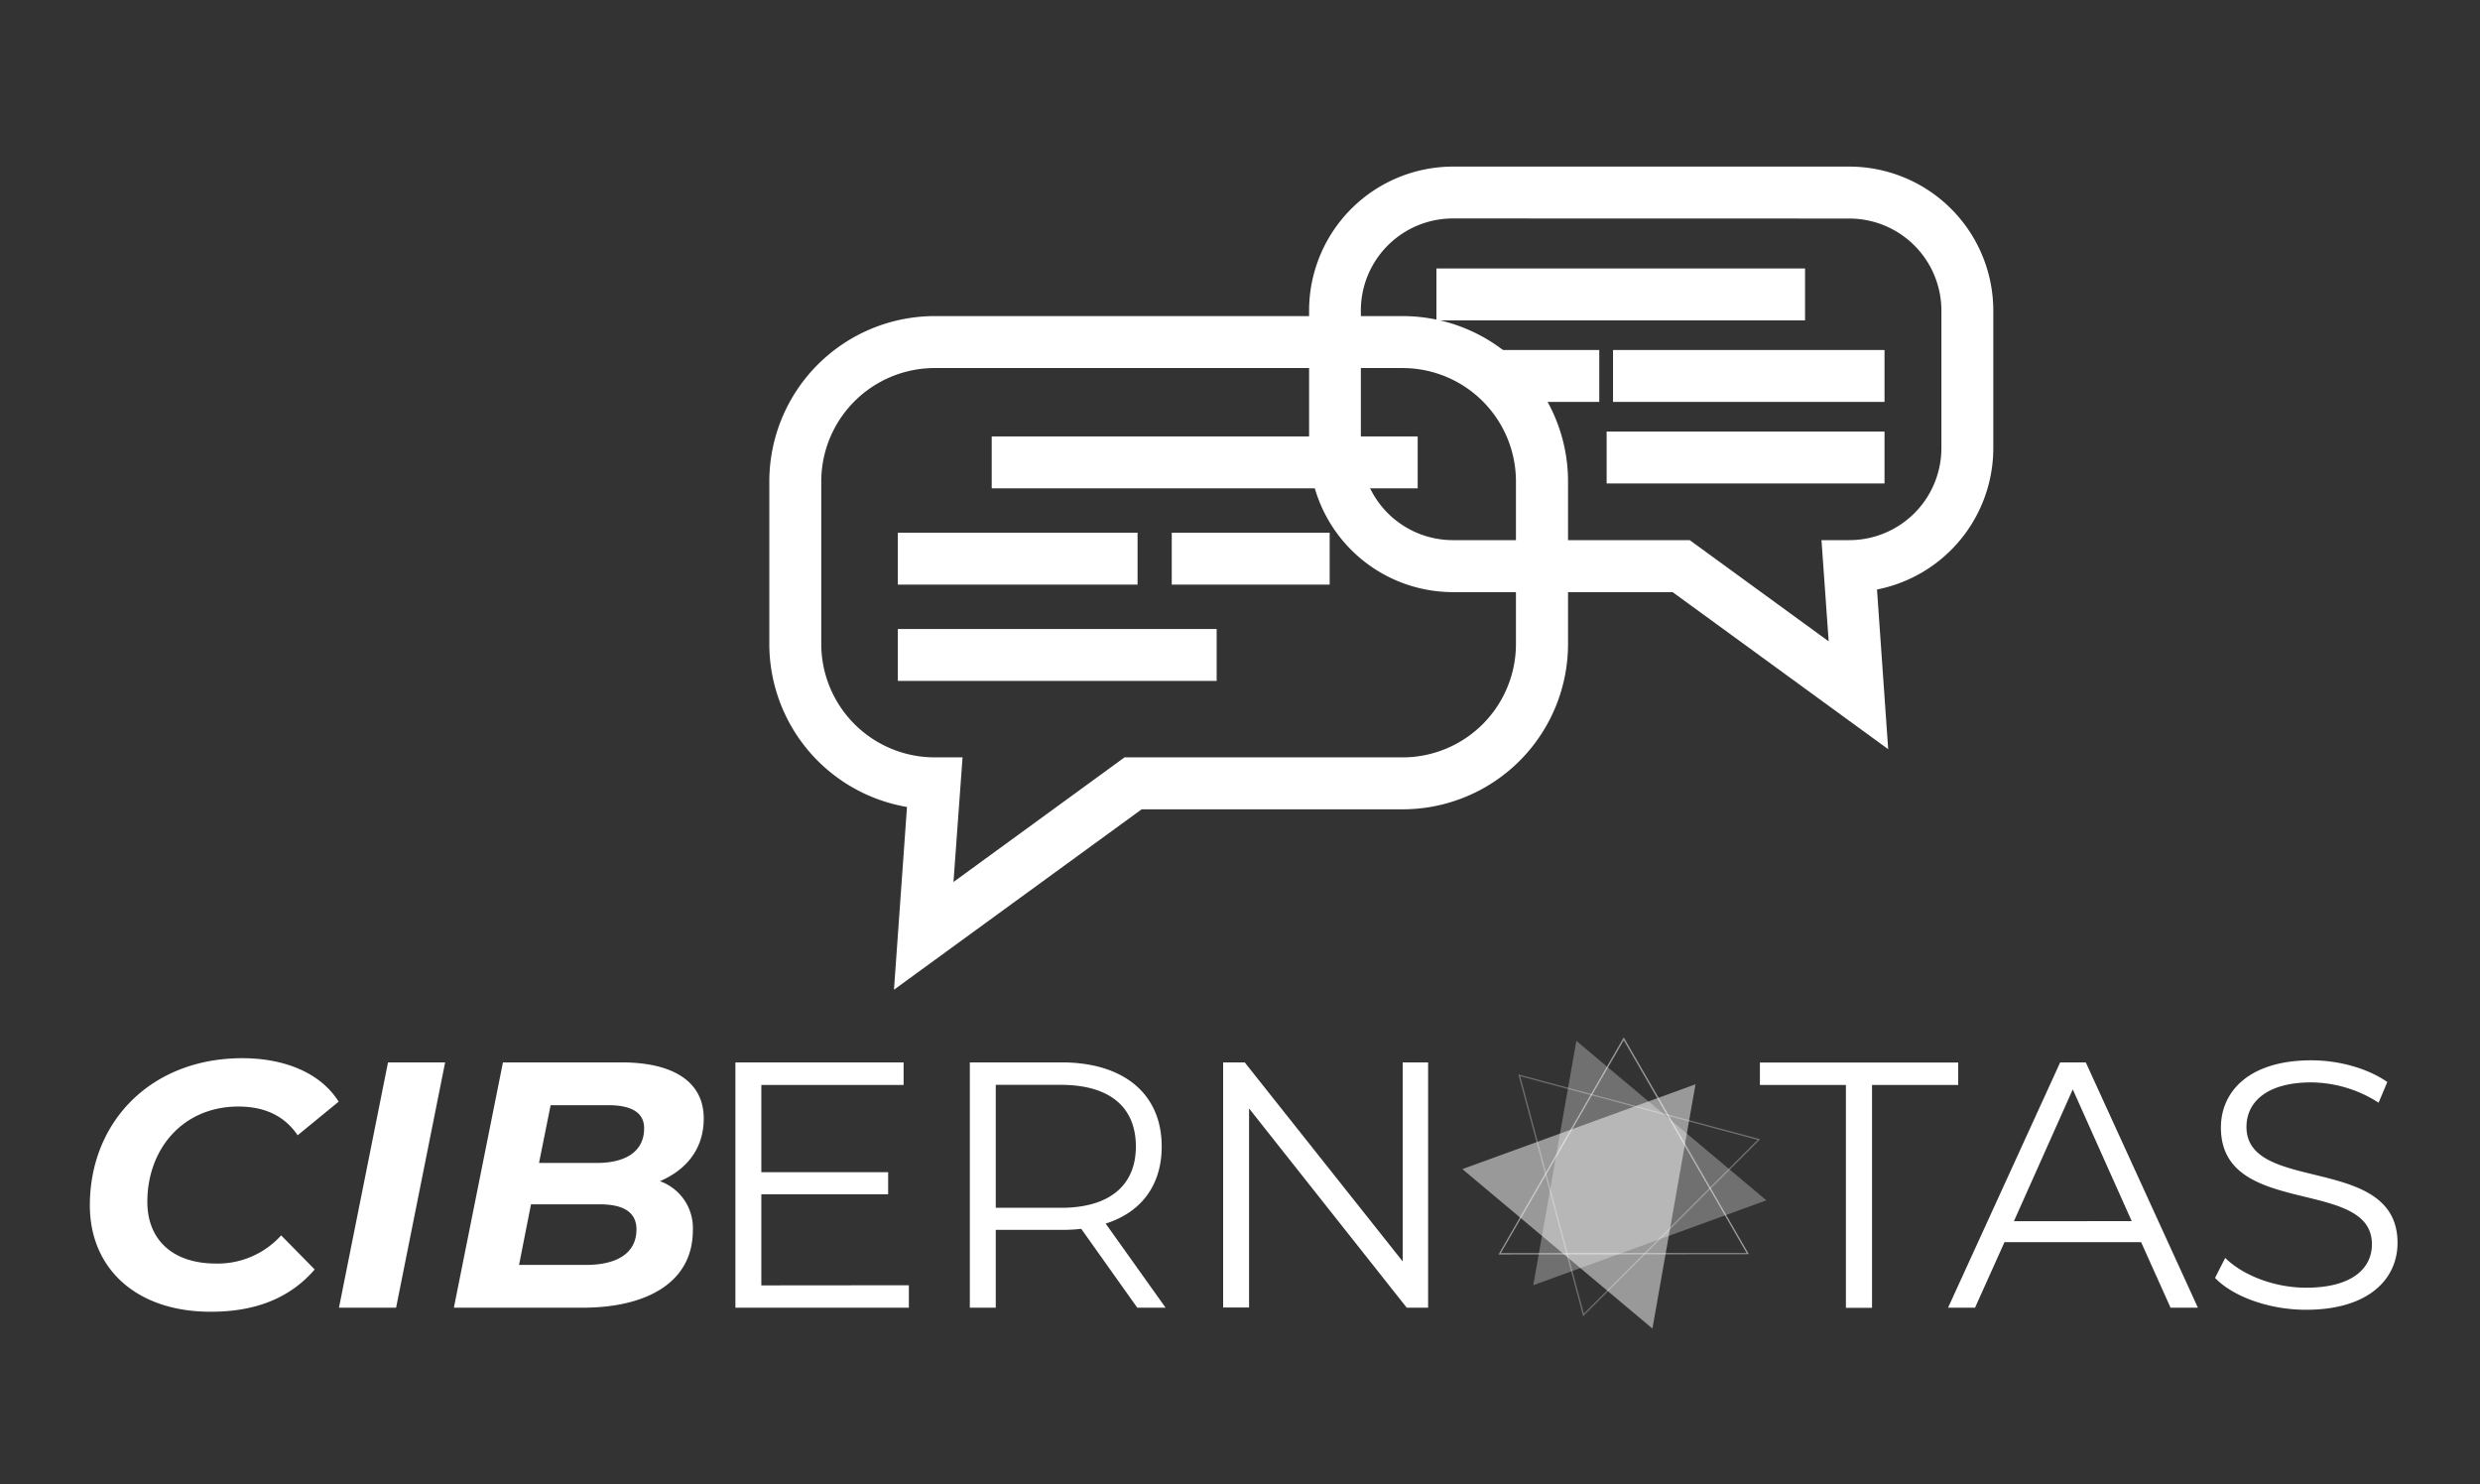 <?xml version="1.0" encoding="UTF-8"?>
<svg xmlns="http://www.w3.org/2000/svg" id="b6b1ae73-3573-475d-9185-618c5847a96a" data-name="Capa 1" viewBox="0 0 528 316">
  <rect x="0" y="0" width="528" height="316" fill="#333333" stroke="none"/>
  <defs>
    <style>.aae3f1dd-5d42-4fc6-a78f-c5b1c9b26ef2{fill:#fff;}.fed12587-3672-43fa-8ce6-8e3713c90047{opacity:0.3;}.e17117c0-111c-4d35-9ff8-eff40798ad4c{opacity:0.5;}</style>
  </defs>
  <path class="aae3f1dd-5d42-4fc6-a78f-c5b1c9b26ef2" d="M19.13,256.63c0-17.83,13.06-31.33,32.45-31.33,9.25,0,16.79,3.28,20.52,9.25l-8.73,7.16c-2.69-4-6.86-6.12-12.61-6.12-11.79,0-19.39,9-19.39,20.3,0,7.9,5.22,13.13,14.62,13.13a18.18,18.18,0,0,0,13.87-6L67,270.28c-5.53,6.42-13.14,9-22.09,9C29,279.31,19.13,270.06,19.13,256.63Z"></path>
  <path class="aae3f1dd-5d42-4fc6-a78f-c5b1c9b26ef2" d="M82.61,226.19H94.77L84.33,278.42H72.17Z"></path>
  <path class="aae3f1dd-5d42-4fc6-a78f-c5b1c9b26ef2" d="M147.51,261.93c0,11.19-9.92,16.49-23.5,16.49H96.63l10.45-52.23H132.3c11.26,0,17.53,4.26,17.53,11.94,0,6.57-3.81,11-9.33,13.35A10.59,10.59,0,0,1,147.51,261.93Zm-12-.15c0-3.88-3.06-5.37-7.83-5.37H113.05l-2.54,12.9h14.25C131.4,269.31,135.5,266.78,135.5,261.78ZM117.23,235.3l-2.47,12.3h12.31c6.27,0,10.07-2.53,10.07-7.38,0-3.43-2.83-4.92-7.68-4.92Z"></path>
  <path class="aae3f1dd-5d42-4fc6-a78f-c5b1c9b26ef2" d="M193.5,273.64v4.78H156.57V226.19h35.81V231H162.09v18.57h27v4.7h-27v19.4Z"></path>
  <path class="aae3f1dd-5d42-4fc6-a78f-c5b1c9b26ef2" d="M242.13,278.42,230.2,261.63a37.17,37.17,0,0,1-4.18.22H212v16.57h-5.52V226.19H226c13.28,0,21.33,6.72,21.33,17.91,0,8.21-4.32,14-11.93,16.41l12.76,17.91Zm-.3-34.32c0-8.36-5.52-13.13-16-13.13H212v26.18h13.88C236.31,257.15,241.83,252.31,241.83,244.1Z"></path>
  <path class="aae3f1dd-5d42-4fc6-a78f-c5b1c9b26ef2" d="M304.05,226.19v52.23H299.5L265.93,236v42.38h-5.52V226.19H265l33.64,42.38V226.19Z"></path>
  <path class="aae3f1dd-5d42-4fc6-a78f-c5b1c9b26ef2" d="M393,231H374.69v-4.78h42.22V231H398.56v47.45H393Z"></path>
  <path class="aae3f1dd-5d42-4fc6-a78f-c5b1c9b26ef2" d="M455.85,264.47H426.76l-6.27,13.95h-5.74l23.87-52.23h5.45l23.87,52.23h-5.82Zm-2-4.48L441.3,231.94,428.77,260Z"></path>
  <path class="aae3f1dd-5d42-4fc6-a78f-c5b1c9b26ef2" d="M471.59,272.08l2.16-4.26c3.73,3.66,10.37,6.34,17.24,6.34,9.77,0,14-4.1,14-9.25,0-14.32-32.15-5.52-32.15-24.84,0-7.68,6-14.32,19.25-14.32,5.89,0,12,1.71,16.18,4.62l-1.86,4.4a26.88,26.88,0,0,0-14.32-4.32c-9.55,0-13.81,4.25-13.81,9.47,0,14.32,32.16,5.67,32.16,24.69,0,7.69-6.12,14.25-19.47,14.25C483.15,278.86,475.47,276.1,471.59,272.08Z"></path>
  <path class="aae3f1dd-5d42-4fc6-a78f-c5b1c9b26ef2" d="M402,159.51l-45.89-33.44H309.34a30.66,30.66,0,0,1-30.63-30.63V66.11a30.67,30.67,0,0,1,30.63-30.64h84.39a30.68,30.68,0,0,1,30.65,30.64V95.44a30.69,30.69,0,0,1-24.76,30.07Zm-92.7-113a19.6,19.6,0,0,0-19.57,19.58V95.44A19.6,19.6,0,0,0,309.34,115h50.41l29.58,21.55L387.8,115h5.93a19.61,19.61,0,0,0,19.6-19.58V66.11a19.61,19.61,0,0,0-19.6-19.58Z"></path>
  <rect class="aae3f1dd-5d42-4fc6-a78f-c5b1c9b26ef2" x="305.82" y="57.16" width="78.48" height="11.05"></rect>
  <rect class="aae3f1dd-5d42-4fc6-a78f-c5b1c9b26ef2" x="342.06" y="91.88" width="59.16" height="11.05"></rect>
  <rect class="aae3f1dd-5d42-4fc6-a78f-c5b1c9b26ef2" x="343.42" y="74.52" width="57.8" height="11.05"></rect>
  <rect class="aae3f1dd-5d42-4fc6-a78f-c5b1c9b26ef2" x="316.68" y="74.52" width="23.81" height="11.05"></rect>
  <rect class="aae3f1dd-5d42-4fc6-a78f-c5b1c9b26ef2" x="249.47" y="113.42" width="33.62" height="11.05"></rect>
  <path class="aae3f1dd-5d42-4fc6-a78f-c5b1c9b26ef2" d="M190.33,210.72l2.77-38.91a35.23,35.23,0,0,1-29.31-34.68V102.48A35.23,35.23,0,0,1,199,67.3h99.66a35.22,35.22,0,0,1,35.18,35.18v34.65a35.22,35.22,0,0,1-35.18,35.18h-55.6ZM199,78.36a24.16,24.16,0,0,0-24.15,24.12v34.65A24.16,24.16,0,0,0,199,161.25h5.93L203,187.78l36.42-26.53h59.2a24.15,24.15,0,0,0,24.13-24.12V102.48a24.15,24.15,0,0,0-24.13-24.12Z"></path>
  <rect class="aae3f1dd-5d42-4fc6-a78f-c5b1c9b26ef2" x="211.14" y="92.92" width="90.69" height="11.05"></rect>
  <rect class="aae3f1dd-5d42-4fc6-a78f-c5b1c9b26ef2" x="191.15" y="133.92" width="67.88" height="11.05"></rect>
  <rect class="aae3f1dd-5d42-4fc6-a78f-c5b1c9b26ef2" x="191.15" y="113.42" width="51.04" height="11.05"></rect>
  <g class="fed12587-3672-43fa-8ce6-8e3713c90047">
    <path class="aae3f1dd-5d42-4fc6-a78f-c5b1c9b26ef2" d="M337.06,280.22,337,280l-13.73-51.24,51.48,13.79Zm-13.4-51.09,13.55,50.56,37-37Z"></path>
  </g>
  <g class="e17117c0-111c-4d35-9ff8-eff40798ad4c">
    <polygon class="aae3f1dd-5d42-4fc6-a78f-c5b1c9b26ef2" points="351.81 282.86 311.34 248.91 360.98 230.85 351.81 282.86"></polygon>
  </g>
  <g class="e17117c0-111c-4d35-9ff8-eff40798ad4c">
    <path class="aae3f1dd-5d42-4fc6-a78f-c5b1c9b26ef2" d="M319.05,267.08l.12-.21,26.53-46,.12.21,26.52,45.94Zm26.65-45.61L319.52,266.8h52.35Z"></path>
  </g>
  <g class="fed12587-3672-43fa-8ce6-8e3713c90047">
    <polygon class="aae3f1dd-5d42-4fc6-a78f-c5b1c9b26ef2" points="376.07 255.56 326.44 273.63 335.61 221.61 376.07 255.56"></polygon>
  </g>
</svg>
